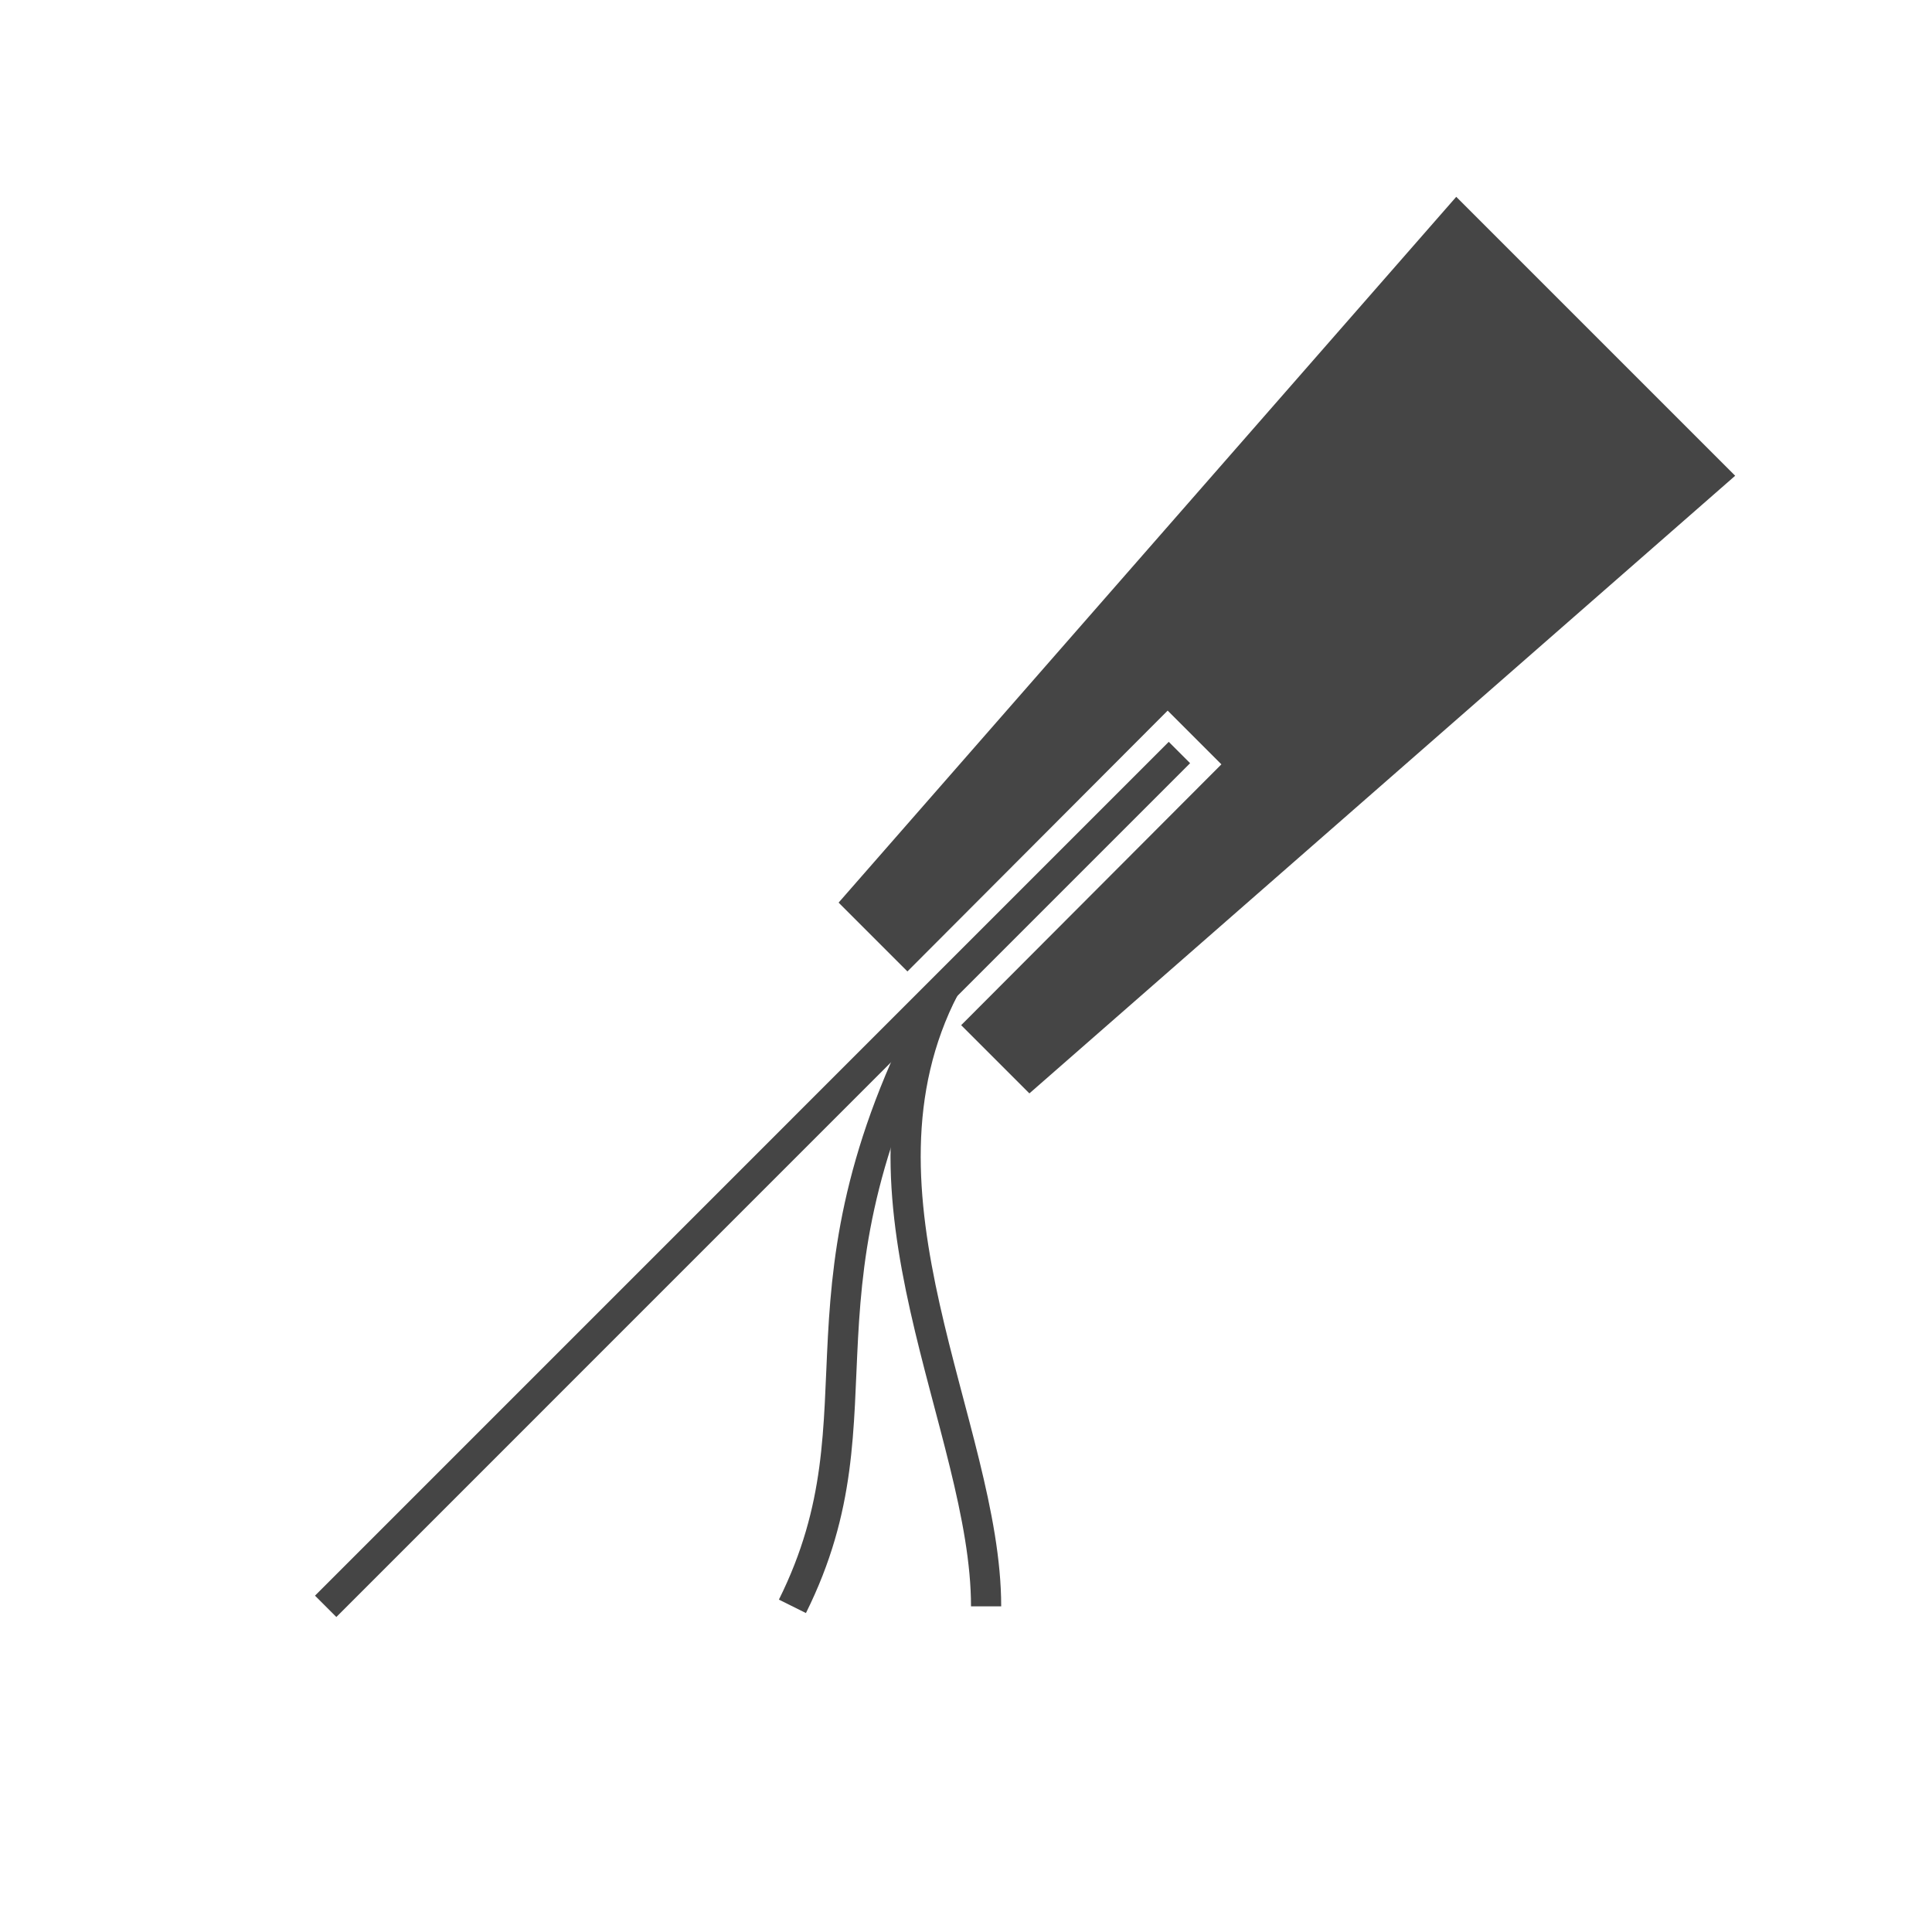 <?xml version="1.0" encoding="utf-8"?>
<!-- Generator: Adobe Illustrator 16.0.0, SVG Export Plug-In . SVG Version: 6.00 Build 0)  -->
<!DOCTYPE svg PUBLIC "-//W3C//DTD SVG 1.1//EN" "http://www.w3.org/Graphics/SVG/1.1/DTD/svg11.dtd">
<svg version="1.1" xmlns="http://www.w3.org/2000/svg" xmlns:xlink="http://www.w3.org/1999/xlink" x="0px" y="0px" width="32px"
	 height="32px" viewBox="0 0 32 32" enable-background="new 0 0 32 32" xml:space="preserve">
<g id="Layer_4" display="none">
	<polygon display="inline" fill="none" stroke="#000000" stroke-width="0.5" stroke-miterlimit="10" points="16,28 12.291,27.413 
		8.946,25.708 6.291,23.053 4.587,19.708 4,16 4.587,12.291 6.291,8.946 8.946,6.291 12.291,4.587 16,4 19.708,4.587 23.053,6.291 
		25.708,8.946 27.413,12.291 28,16 27.413,19.707 25.708,23.053 23.053,25.708 19.708,27.413 	"/>
</g>
<g id="Layer_5" display="none">
	<polygon display="inline" opacity="0.5" fill="none" stroke="#000000" stroke-width="0.5" stroke-miterlimit="10" points="
		4.587,19.708 27.413,19.707 8.946,6.291 16,28 23.053,6.291 	"/>
</g>
<g id="Layer_7" display="none">
	<circle display="inline" opacity="0.5" cx="8.946" cy="6.291" r="0.5"/>
	<circle display="inline" opacity="0.5" cx="23.053" cy="6.291" r="0.5"/>
	<circle display="inline" opacity="0.5" cx="4.587" cy="19.708" r="0.5"/>
	<circle display="inline" opacity="0.5" cx="16" cy="28" r="0.5"/>
	<circle display="inline" opacity="0.5" cx="27.413" cy="19.707" r="0.5"/>
	<circle display="inline" opacity="0.5" cx="13.306" cy="19.708" r="0.5"/>
	<circle display="inline" opacity="0.5" cx="18.694" cy="19.707" r="0.5"/>
	<circle display="inline" opacity="0.5" cx="16" cy="11.416" r="0.5"/>
	<circle display="inline" opacity="0.5" cx="11.641" cy="14.583" r="0.5"/>
	<circle display="inline" opacity="0.5" cx="20.359" cy="14.583" r="0.5"/>
	<circle display="inline" opacity="0.5" cx="10.293" cy="10.438" r="0.5"/>
	<circle display="inline" opacity="0.5" cx="9.62" cy="8.364" r="0.5"/>
	<circle display="inline" opacity="0.5" cx="10.967" cy="12.511" r="0.5"/>
	<circle display="inline" opacity="0.5" cx="15.327" cy="25.928" r="0.5"/>
	<circle display="inline" opacity="0.5" cx="14.653" cy="23.854" r="0.5"/>
	<circle display="inline" opacity="0.5" cx="13.979" cy="21.781" r="0.5"/>
	<circle display="inline" opacity="0.5" cx="6.351" cy="18.427" r="0.5"/>
	<circle display="inline" opacity="0.5" cx="8.114" cy="17.146" r="0.5"/>
	<circle display="inline" opacity="0.5" cx="9.878" cy="15.864" r="0.5"/>
	<circle display="inline" opacity="0.5" cx="13.404" cy="13.302" r="0.5"/>
	<circle display="inline" opacity="0.5" cx="17.764" cy="10.134" r="0.5"/>
	<circle display="inline" opacity="0.5" cx="19.527" cy="8.853" r="0.5"/>
	<circle display="inline" opacity="0.5" cx="21.291" cy="7.572" r="0.5"/>
	<circle display="inline" opacity="0.5" cx="10.71" cy="7.572" r="0.5"/>
	<circle display="inline" opacity="0.5" cx="12.474" cy="8.854" r="0.5"/>
	<circle display="inline" opacity="0.5" cx="14.237" cy="10.135" r="0.5"/>
	<circle display="inline" opacity="0.5" cx="22.123" cy="15.864" r="0.5"/>
	<circle display="inline" opacity="0.5" cx="17.764" cy="12.697" r="0.5"/>
	<circle display="inline" opacity="0.5" cx="23.887" cy="17.145" r="0.5"/>
	<circle display="inline" opacity="0.5" cx="25.65" cy="18.426" r="0.5"/>
	<circle display="inline" opacity="0.5" cx="25.233" cy="19.707" r="0.5"/>
	<circle display="inline" opacity="0.5" cx="23.054" cy="19.707" r="0.5"/>
	<circle display="inline" opacity="0.5" cx="20.874" cy="19.707" r="0.5"/>
	<circle display="inline" opacity="0.5" cx="16.515" cy="19.707" r="0.5"/>
	<circle display="inline" opacity="0.5" cx="11.126" cy="19.708" r="0.5"/>
	<circle display="inline" opacity="0.5" cx="8.946" cy="19.708" r="0.5"/>
	<circle display="inline" opacity="0.5" cx="6.767" cy="19.708" r="0.5"/>
	<circle display="inline" opacity="0.5" cx="22.379" cy="8.364" r="0.5"/>
	<circle display="inline" opacity="0.5" cx="21.705" cy="10.438" r="0.5"/>
	<circle display="inline" opacity="0.5" cx="21.031" cy="12.511" r="0.5"/>
	<circle display="inline" opacity="0.5" cx="19.686" cy="16.656" r="0.5"/>
	<circle display="inline" opacity="0.5" cx="18.021" cy="21.78" r="0.5"/>
	<circle display="inline" opacity="0.5" cx="17.347" cy="23.854" r="0.5"/>
	<circle display="inline" opacity="0.5" cx="16.673" cy="25.927" r="0.5"/>
	<circle display="inline" opacity="0.5" cx="12.632" cy="17.635" r="0.5"/>
</g>
<g id="Layer_9" display="none">
	<circle display="inline" cx="8.946" cy="6.291" r="0.45"/>
	<circle display="inline" cx="23.053" cy="6.291" r="0.45"/>
	<circle display="inline" cx="4.587" cy="19.708" r="0.45"/>
	<circle display="inline" cx="16" cy="28" r="0.45"/>
	<circle display="inline" cx="27.413" cy="19.707" r="0.45"/>
	<circle display="inline" cx="13.306" cy="19.708" r="0.45"/>
	<circle display="inline" cx="18.694" cy="19.707" r="0.45"/>
	<circle display="inline" cx="16" cy="11.416" r="0.45"/>
	<circle display="inline" cx="11.641" cy="14.583" r="0.45"/>
	<circle display="inline" cx="20.359" cy="14.583" r="0.45"/>
	<circle display="inline" cx="10.293" cy="10.438" r="0.45"/>
	<circle display="inline" cx="9.62" cy="8.364" r="0.45"/>
	<circle display="inline" cx="10.967" cy="12.511" r="0.45"/>
	<circle display="inline" cx="15.327" cy="25.928" r="0.45"/>
	<circle display="inline" cx="14.653" cy="23.854" r="0.45"/>
	<circle display="inline" cx="13.979" cy="21.781" r="0.45"/>
	<circle display="inline" cx="6.351" cy="18.427" r="0.45"/>
	<circle display="inline" cx="8.114" cy="17.146" r="0.45"/>
	<circle display="inline" cx="9.878" cy="15.864" r="0.45"/>
	<circle display="inline" cx="13.404" cy="13.302" r="0.45"/>
	<circle display="inline" cx="17.764" cy="10.134" r="0.45"/>
	<circle display="inline" cx="19.527" cy="8.853" r="0.45"/>
	<circle display="inline" cx="21.291" cy="7.572" r="0.45"/>
	<circle display="inline" cx="10.71" cy="7.572" r="0.45"/>
	<circle display="inline" cx="12.474" cy="8.854" r="0.45"/>
	<circle display="inline" cx="14.237" cy="10.135" r="0.45"/>
	<circle display="inline" cx="22.123" cy="15.864" r="0.45"/>
	<circle display="inline" cx="17.764" cy="12.697" r="0.45"/>
	<circle display="inline" cx="23.887" cy="17.145" r="0.45"/>
	<circle display="inline" cx="25.65" cy="18.426" r="0.45"/>
	<circle display="inline" cx="25.233" cy="19.707" r="0.45"/>
	<circle display="inline" cx="23.054" cy="19.707" r="0.45"/>
	<circle display="inline" cx="20.874" cy="19.707" r="0.45"/>
	<circle display="inline" cx="16.515" cy="19.707" r="0.45"/>
	<circle display="inline" cx="11.126" cy="19.708" r="0.45"/>
	<circle display="inline" cx="8.946" cy="19.708" r="0.45"/>
	<circle display="inline" cx="6.767" cy="19.708" r="0.45"/>
	<circle display="inline" cx="22.379" cy="8.364" r="0.45"/>
	<circle display="inline" cx="21.705" cy="10.438" r="0.45"/>
	<circle display="inline" cx="21.031" cy="12.511" r="0.45"/>
	<circle display="inline" cx="19.686" cy="16.656" r="0.45"/>
	<circle display="inline" cx="18.021" cy="21.78" r="0.45"/>
	<circle display="inline" cx="17.347" cy="23.854" r="0.45"/>
	<circle display="inline" cx="16.673" cy="25.927" r="0.45"/>
	<circle display="inline" cx="12.632" cy="17.635" r="0.45"/>
</g>
<g id="Layer_8" display="none">
	<circle display="inline" fill="none" stroke="#000000" stroke-width="0.1" stroke-miterlimit="10" cx="8.946" cy="6.291" r="0.6"/>
	
		<circle display="inline" fill="none" stroke="#000000" stroke-width="0.1" stroke-miterlimit="10" cx="23.053" cy="6.291" r="0.6"/>
	
		<circle display="inline" fill="none" stroke="#000000" stroke-width="0.1" stroke-miterlimit="10" cx="4.587" cy="19.708" r="0.6"/>
	<circle display="inline" fill="none" stroke="#000000" stroke-width="0.1" stroke-miterlimit="10" cx="16" cy="28" r="0.6"/>
	
		<circle display="inline" fill="none" stroke="#000000" stroke-width="0.1" stroke-miterlimit="10" cx="27.413" cy="19.707" r="0.6"/>
	
		<circle display="inline" fill="none" stroke="#000000" stroke-width="0.1" stroke-miterlimit="10" cx="13.306" cy="19.708" r="0.6"/>
	
		<circle display="inline" fill="none" stroke="#000000" stroke-width="0.1" stroke-miterlimit="10" cx="18.694" cy="19.707" r="0.6"/>
	<circle display="inline" fill="none" stroke="#000000" stroke-width="0.1" stroke-miterlimit="10" cx="16" cy="11.416" r="0.6"/>
	
		<circle display="inline" fill="none" stroke="#000000" stroke-width="0.1" stroke-miterlimit="10" cx="11.641" cy="14.583" r="0.6"/>
	
		<circle display="inline" fill="none" stroke="#000000" stroke-width="0.1" stroke-miterlimit="10" cx="20.359" cy="14.583" r="0.6"/>
	
		<circle display="inline" fill="none" stroke="#000000" stroke-width="0.1" stroke-miterlimit="10" cx="10.293" cy="10.438" r="0.6"/>
	<circle display="inline" fill="none" stroke="#000000" stroke-width="0.1" stroke-miterlimit="10" cx="9.62" cy="8.364" r="0.6"/>
	
		<circle display="inline" fill="none" stroke="#000000" stroke-width="0.1" stroke-miterlimit="10" cx="10.967" cy="12.511" r="0.6"/>
	
		<circle display="inline" fill="none" stroke="#000000" stroke-width="0.1" stroke-miterlimit="10" cx="15.327" cy="25.928" r="0.6"/>
	
		<circle display="inline" fill="none" stroke="#000000" stroke-width="0.1" stroke-miterlimit="10" cx="14.653" cy="23.854" r="0.6"/>
	
		<circle display="inline" fill="none" stroke="#000000" stroke-width="0.1" stroke-miterlimit="10" cx="13.979" cy="21.781" r="0.6"/>
	
		<circle display="inline" fill="none" stroke="#000000" stroke-width="0.1" stroke-miterlimit="10" cx="6.351" cy="18.427" r="0.6"/>
	
		<circle display="inline" fill="none" stroke="#000000" stroke-width="0.1" stroke-miterlimit="10" cx="8.114" cy="17.146" r="0.6"/>
	
		<circle display="inline" fill="none" stroke="#000000" stroke-width="0.1" stroke-miterlimit="10" cx="9.878" cy="15.864" r="0.6"/>
	
		<circle display="inline" fill="none" stroke="#000000" stroke-width="0.1" stroke-miterlimit="10" cx="13.404" cy="13.302" r="0.6"/>
	
		<circle display="inline" fill="none" stroke="#000000" stroke-width="0.1" stroke-miterlimit="10" cx="17.764" cy="10.134" r="0.6"/>
	
		<circle display="inline" fill="none" stroke="#000000" stroke-width="0.1" stroke-miterlimit="10" cx="19.527" cy="8.853" r="0.6"/>
	
		<circle display="inline" fill="none" stroke="#000000" stroke-width="0.1" stroke-miterlimit="10" cx="21.291" cy="7.572" r="0.6"/>
	<circle display="inline" fill="none" stroke="#000000" stroke-width="0.1" stroke-miterlimit="10" cx="10.71" cy="7.572" r="0.6"/>
	
		<circle display="inline" fill="none" stroke="#000000" stroke-width="0.1" stroke-miterlimit="10" cx="12.474" cy="8.854" r="0.6"/>
	
		<circle display="inline" fill="none" stroke="#000000" stroke-width="0.1" stroke-miterlimit="10" cx="14.237" cy="10.135" r="0.6"/>
	
		<circle display="inline" fill="none" stroke="#000000" stroke-width="0.1" stroke-miterlimit="10" cx="22.123" cy="15.864" r="0.6"/>
	
		<circle display="inline" fill="none" stroke="#000000" stroke-width="0.1" stroke-miterlimit="10" cx="17.764" cy="12.697" r="0.6"/>
	
		<circle display="inline" fill="none" stroke="#000000" stroke-width="0.1" stroke-miterlimit="10" cx="23.887" cy="17.145" r="0.6"/>
	
		<circle display="inline" fill="none" stroke="#000000" stroke-width="0.1" stroke-miterlimit="10" cx="25.65" cy="18.426" r="0.6"/>
	
		<circle display="inline" fill="none" stroke="#000000" stroke-width="0.1" stroke-miterlimit="10" cx="25.233" cy="19.707" r="0.6"/>
	
		<circle display="inline" fill="none" stroke="#000000" stroke-width="0.1" stroke-miterlimit="10" cx="23.054" cy="19.707" r="0.6"/>
	
		<circle display="inline" fill="none" stroke="#000000" stroke-width="0.1" stroke-miterlimit="10" cx="20.874" cy="19.707" r="0.6"/>
	
		<circle display="inline" fill="none" stroke="#000000" stroke-width="0.1" stroke-miterlimit="10" cx="16.514" cy="19.707" r="0.6"/>
	
		<circle display="inline" fill="none" stroke="#000000" stroke-width="0.1" stroke-miterlimit="10" cx="11.126" cy="19.708" r="0.6"/>
	
		<circle display="inline" fill="none" stroke="#000000" stroke-width="0.1" stroke-miterlimit="10" cx="8.946" cy="19.708" r="0.6"/>
	
		<circle display="inline" fill="none" stroke="#000000" stroke-width="0.1" stroke-miterlimit="10" cx="6.767" cy="19.708" r="0.6"/>
	
		<circle display="inline" fill="none" stroke="#000000" stroke-width="0.1" stroke-miterlimit="10" cx="22.379" cy="8.364" r="0.6"/>
	
		<circle display="inline" fill="none" stroke="#000000" stroke-width="0.1" stroke-miterlimit="10" cx="21.705" cy="10.438" r="0.6"/>
	
		<circle display="inline" fill="none" stroke="#000000" stroke-width="0.1" stroke-miterlimit="10" cx="21.031" cy="12.511" r="0.6"/>
	
		<circle display="inline" fill="none" stroke="#000000" stroke-width="0.1" stroke-miterlimit="10" cx="19.686" cy="16.656" r="0.6"/>
	
		<circle display="inline" fill="none" stroke="#000000" stroke-width="0.1" stroke-miterlimit="10" cx="18.021" cy="21.78" r="0.6"/>
	
		<circle display="inline" fill="none" stroke="#000000" stroke-width="0.1" stroke-miterlimit="10" cx="17.346" cy="23.854" r="0.6"/>
	
		<circle display="inline" fill="none" stroke="#000000" stroke-width="0.1" stroke-miterlimit="10" cx="16.673" cy="25.927" r="0.6"/>
	
		<circle display="inline" fill="none" stroke="#000000" stroke-width="0.1" stroke-miterlimit="10" cx="12.632" cy="17.635" r="0.6"/>
</g>
<g id="Layer_6" display="none">
</g>
<g id="gohei_fill" display="none">
	<polygon display="inline" fill="#FFFFFF" points="17.061,17.768 14.232,14.938 24.131,3.625 28.375,7.868 	"/>
</g>
<g id="gohei" display="none">
	<polygon display="inline" fill="none" stroke="#000000" stroke-width="0.5" stroke-miterlimit="10" points="17.061,17.768 
		14.232,14.938 24.131,3.625 28.375,7.868 	"/>
</g>
<g id="Layer_3">
	<path fill="none" stroke="#454545" stroke-width="0.5" stroke-miterlimit="10" d="M15.646,16.353
		c-1.782,3.444,0.687,7.292,0.687,10.253"/>
	<path fill="none" stroke="#454545" stroke-width="0.5" stroke-miterlimit="10" d="M15.646,16.353
		c-2.753,5.045-0.896,6.984-2.521,10.253"/>
</g>
<g id="Layer_11">
	<g>
		<polygon fill="#454545" points="28.74,7.88 17.05,18.11 15.92,16.98 20.23,12.66 19.34,11.77 15.03,16.09 13.89,14.95 24.12,3.26 
					"/>
	</g>
</g>
<g id="Layer_10">
	<line fill="none" stroke="#454545" stroke-width="0.5" stroke-miterlimit="10" x1="5.394" y1="26.606" x2="19.535" y2="12.464"/>
</g>
</svg>
